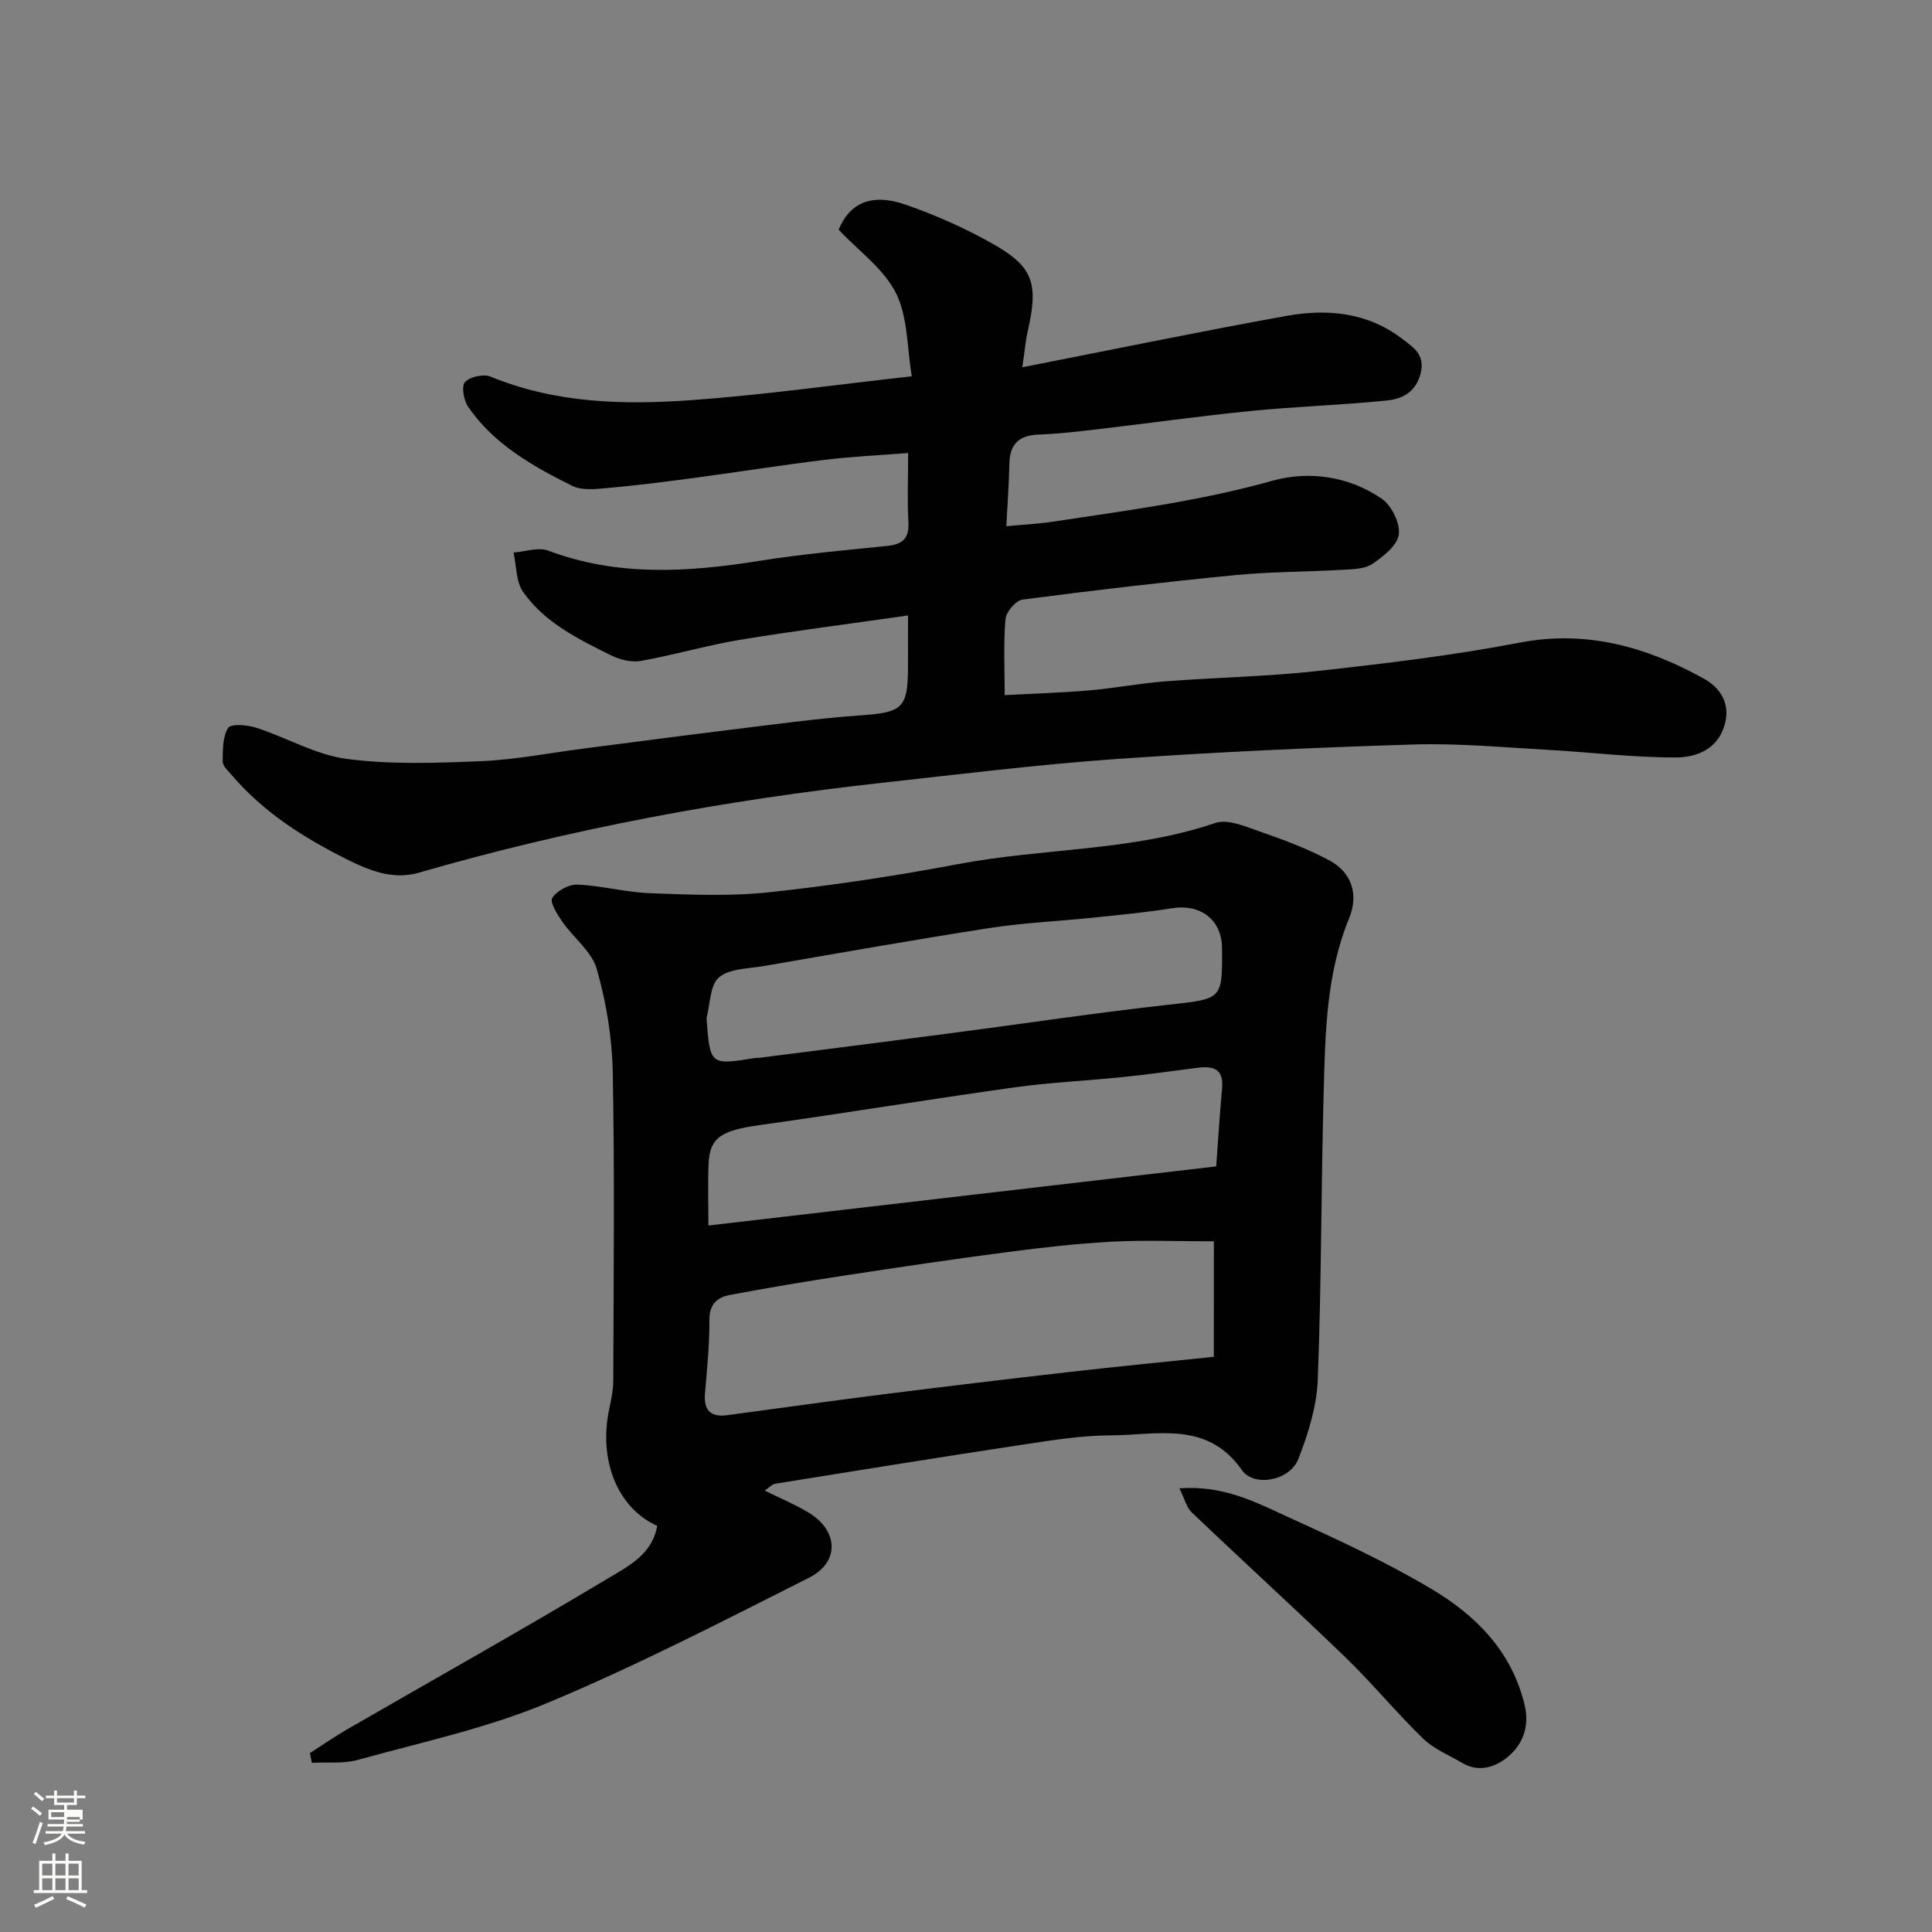 <svg enable-background="new 0 0 400 400" viewBox="0 0 400 400" xmlns="http://www.w3.org/2000/svg"><rect x="0" y="0" width="400" height="400" fill="#808080" stroke="none"/><path d="m6.44 374.46.42-.45c.65.47 1.27.95 1.85 1.44l-.45.49c-.65-.56-1.25-1.06-1.82-1.48m.93 7.33-.63-.26c.55-1.36 1.05-2.8 1.52-4.33.19.1.38.19.59.27-.46 1.29-.95 2.73-1.48 4.32m-.38-10.38.44-.42c.43.34 1.01.82 1.74 1.44l-.49.49c-.53-.51-1.09-1.01-1.69-1.51m2.5.35h1.72v-1.04h.59v1.04h3.52v-1.04h.59v1.04h1.75v.53h-1.75v1.42h-2.03v.97h3.22v2.03h-3.24c0 .35-.01.66-.03.93h3.32v.53h-3.37c-.03.27-.08.58-.15.94h3.96v.53h-3.71c.67.92 1.93 1.48 3.79 1.68-.13.24-.23.44-.29.59-2.13-.38-3.48-1.08-4.04-2.12-.43.97-1.77 1.72-4.03 2.23-.09-.19-.2-.37-.33-.55 2.1-.42 3.37-1.03 3.81-1.83h-3.36v-.53h3.58c.08-.29.13-.61.16-.94h-3.33v-.53h3.39c.02-.27.04-.58.04-.93h-3.23v-2.03h3.25v-.97h-2.07v-1.42h-1.73zm1.12 3.44v1h2.65c.01-.3.02-.44.01-.4v-.25-.35zm1.19-2h3.52v-.91h-3.52zm4.71 3h-2.63v.59c0 .15-.01.28-.01.4h2.64v-1.99z" fill="#fbfcfa"/><path d="m13.56 383.74h.63v1.52h2.72v6.07h1.13v.6h-11.06v-.6h1.13v-6.07h2.73v-1.52h.63v1.52h2.1v-1.52zm-2.69 8.83.38.56c-1.24.63-2.53 1.25-3.85 1.85-.1-.21-.21-.42-.34-.63 1.36-.55 2.63-1.15 3.81-1.78m-2.13-4.27h2.1v-2.45h-2.1zm0 3.04h2.1v-2.46h-2.1zm2.72-3.04h2.1v-2.45h-2.1zm0 3.04h2.1v-2.46h-2.1zm6.07 3.6c-1.41-.71-2.7-1.3-3.86-1.78l.35-.56c1.45.62 2.75 1.19 3.88 1.72zm-1.25-9.09h-2.1v2.45h2.1zm-2.09 5.49h2.1v-2.46h-2.1z" fill="#fbfcfa"/><g fill="#010101"><path d="m64.16 362.96c2.57-1.65 5.08-3.39 7.72-4.92 17.94-10.36 36.02-20.48 53.79-31.13 4.24-2.54 9.39-5.04 10.39-11-8.21-3.68-12.19-13.6-9.92-24.22.41-1.91.82-3.88.83-5.82.06-21.33.3-42.66-.11-63.98-.14-7.12-1.35-14.4-3.3-21.25-1.04-3.65-4.82-6.47-7.15-9.82-1.04-1.5-2.63-4.08-2.07-4.92.97-1.48 3.44-2.83 5.22-2.75 5.04.22 10.04 1.6 15.08 1.78 8.18.3 16.45.68 24.55-.19 13.15-1.4 26.26-3.4 39.25-5.85 17.64-3.33 35.9-2.63 53.17-8.5 2.51-.85 6.05.65 8.91 1.65 5.02 1.76 10.09 3.6 14.75 6.12 4.56 2.46 6.08 7.01 4.06 11.93-4.74 11.54-4.94 23.69-5.27 35.79-.55 19.92-.46 39.87-1.23 59.78-.22 5.55-1.99 11.22-4.04 16.45-1.74 4.44-9.14 5.86-11.67 2.25-7.22-10.31-17.65-7.21-27.25-7.18-5.87.02-11.77.96-17.6 1.84-17.27 2.61-34.51 5.39-51.76 8.17-.68.11-1.27.81-2.18 1.42 3.15 1.56 6.17 2.82 8.96 4.48 6.31 3.75 6.66 10.31.19 13.57-17.92 9.04-35.8 18.27-54.3 25.98-12.52 5.21-26.02 8.1-39.16 11.74-2.98.82-6.29.42-9.45.59-.14-.66-.28-1.33-.41-2.01zm187.16-105.96c-7.78 0-14.47-.28-21.13.08-7.2.39-14.39 1.2-21.54 2.14-11.17 1.46-22.32 3.11-33.46 4.81-8.05 1.23-16.08 2.57-24.09 4.08-2.53.48-4.24 1.87-4.22 5.1.03 5.08-.48 10.17-.92 15.25-.3 3.51 1.15 5 4.6 4.54 10.69-1.43 21.37-2.94 32.07-4.29 12.99-1.64 25.98-3.2 38.99-4.68 9.71-1.11 19.43-2.05 29.69-3.12.01-8.22.01-15.84.01-23.91zm.48-15.51c.4-5.39.73-10.8 1.22-16.19.38-4.27-2.11-4.62-5.33-4.2-5.02.65-10.04 1.36-15.08 1.88-7.52.77-15.09 1.11-22.57 2.15-17.63 2.46-35.2 5.35-52.83 7.82-7.8 1.09-10.26 2.54-10.5 7.92-.18 4.22-.04 8.45-.04 12.86 35.49-4.13 70.21-8.17 105.13-12.24zm-105.52-30.72c.72 9.79.72 9.79 10.09 8.27.33-.05.67 0 1-.05 13.15-1.68 26.3-3.35 39.44-5.07 14.92-1.95 29.81-4.2 44.76-5.86 11.48-1.28 11.51-.97 11.44-11.72-.04-5.93-4.44-9.26-10.43-8.29-5.32.86-10.7 1.36-16.06 1.92-7.19.75-14.44 1.06-21.57 2.16-15.63 2.42-31.21 5.19-46.8 7.88-3.2.55-7.1.49-9.29 2.34-1.89 1.61-1.8 5.53-2.58 8.42z"/><path d="m188 127.43c-12.16 1.74-23.52 3.17-34.81 5.04-6.89 1.14-13.65 3.15-20.53 4.37-1.94.35-4.33-.26-6.15-1.16-6.77-3.36-13.72-6.74-18.19-13.11-1.5-2.14-1.38-5.41-2-8.17 2.41-.18 5.13-1.17 7.18-.4 14.4 5.42 28.97 4.47 43.73 2.12 8.73-1.39 17.56-2.19 26.37-3.08 3.2-.32 4.68-1.49 4.48-4.94-.26-4.46-.06-8.95-.06-14.31-6.02.48-11.7.73-17.33 1.42-9.09 1.11-18.13 2.56-27.21 3.77-5.85.78-11.71 1.53-17.58 2.05-2.47.22-5.38.58-7.43-.44-8.19-4.08-16.23-8.6-21.57-16.4-.91-1.33-1.4-4.27-.62-5.1 1.04-1.11 3.84-1.72 5.3-1.11 13.36 5.5 27.37 5.87 41.35 4.88 14.87-1.05 29.67-3.16 45.85-4.95-1.02-6.01-.8-12.31-3.29-17.24-2.54-5.04-7.74-8.74-11.86-13.11 2.27-5.52 6.77-7.66 13.92-5.17 6.4 2.23 12.71 5.04 18.58 8.43 7.87 4.55 8.85 8.15 6.66 17.72-.46 2-.62 4.06-1.13 7.5 18.97-3.72 36.81-7.41 54.72-10.64 8.43-1.52 16.78-.74 23.93 4.75 2.22 1.7 4.79 3.22 3.83 7.1-.98 3.95-3.82 5.35-7.02 5.67-9.34.95-18.74 1.24-28.08 2.16-10.59 1.05-21.14 2.55-31.72 3.78-4.08.48-8.18.96-12.28 1.11-4.06.15-5.98 1.97-6.06 6.04-.08 4.09-.39 8.18-.63 12.94 3.18-.31 6.53-.47 9.83-.97 15.14-2.29 30.3-4.25 45.15-8.42 7.63-2.14 15.89-1 22.72 3.68 2.05 1.4 3.88 5.08 3.56 7.41-.32 2.29-3.22 4.58-5.5 6.11-1.61 1.08-4.07 1.09-6.17 1.21-7.43.43-14.9.39-22.29 1.11-14.68 1.43-29.33 3.15-43.95 5.06-1.38.18-3.39 2.54-3.52 4.03-.44 5.09-.17 10.24-.17 15.75 6.17-.33 11.89-.5 17.59-.99 5.22-.45 10.39-1.46 15.61-1.86 10.52-.81 21.11-.99 31.59-2.15 13.97-1.54 27.98-3.21 41.77-5.86 13.93-2.68 26.27.88 38.11 7.39 3.52 1.94 5.74 5.29 4.32 9.85-1.53 4.95-5.93 6.51-9.99 6.52-8.88.03-17.75-1.09-26.63-1.58-9.25-.51-18.53-1.39-27.77-1.1-20.48.63-40.96 1.56-61.4 3-16.2 1.14-32.35 3.14-48.5 4.92-32.49 3.58-64.53 9.5-95.95 18.61-5.5 1.59-10.44-.5-15.11-2.84-8.85-4.43-17.17-9.72-23.69-17.38-.73-.86-1.85-1.84-1.85-2.76.01-2.38-.04-5.14 1.13-6.99.57-.91 3.97-.62 5.81-.03 6.31 2.04 12.35 5.62 18.78 6.46 9.13 1.19 18.52.84 27.77.46 7.01-.29 13.97-1.67 20.95-2.57 10.07-1.29 20.12-2.64 30.2-3.87 9.12-1.11 18.23-2.39 27.38-3.04 8.73-.62 9.86-1.45 9.86-10.16.01-3.16.01-6.29.01-10.52z"/><path d="m244.19 308.14c9.12-.66 15.74 2.86 22.34 5.87 10.09 4.59 20.22 9.26 29.73 14.9 9.23 5.48 16.72 12.89 19.4 24.1 1.03 4.31-.32 7.83-2.98 10.29-2.49 2.29-6.16 3.93-9.92 1.71-2.75-1.62-5.88-2.88-8.11-5.04-5.58-5.41-10.53-11.46-16.12-16.86-10.47-10.12-21.24-19.92-31.77-29.96-1.13-1.07-1.53-2.91-2.57-5.01z"/></g></svg>